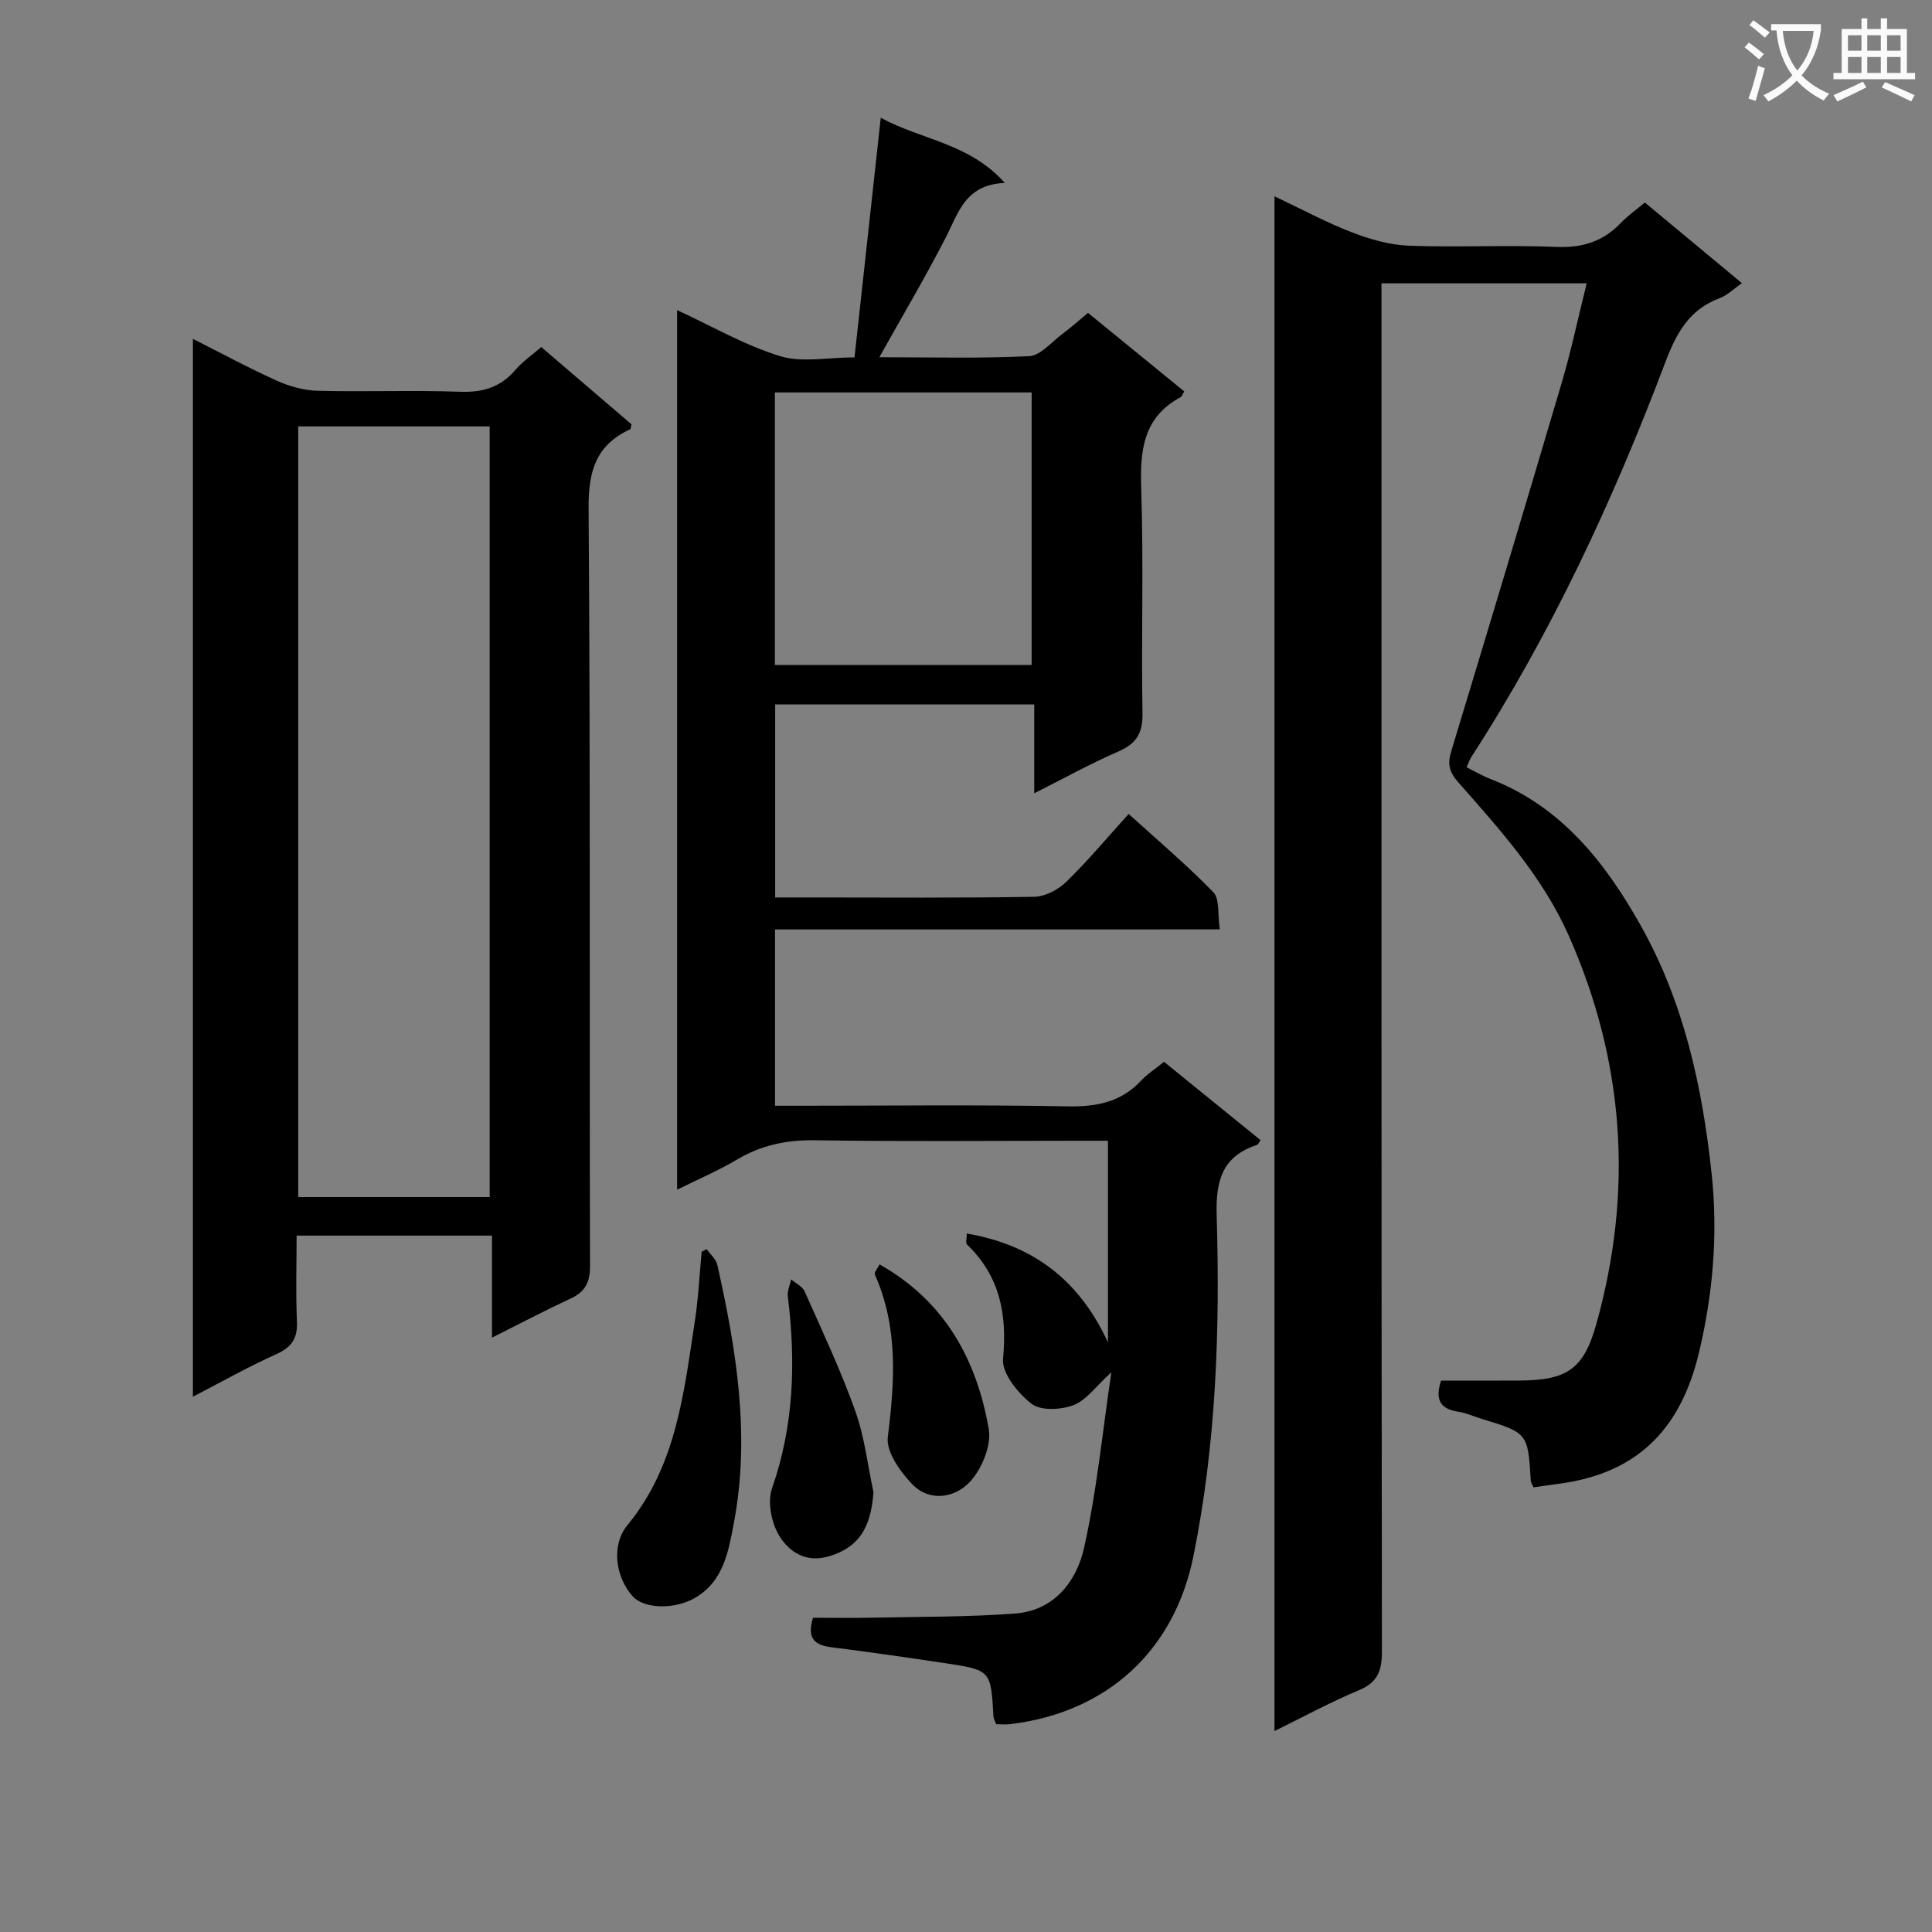 <svg enable-background="new 0 0 400 400" viewBox="0 0 400 400" xmlns="http://www.w3.org/2000/svg"><rect x="0" y="0" width="400" height="400" fill="#808080" stroke="none"/><path d="m362.1 8.8c1.1.8 2.1 1.6 3.1 2.4l-1 1.1c-1.3-1.1-2.3-2-3-2.5zm1.9 4.8c.5.2.9.4 1.4.5-.6 2.3-1.3 4.5-1.9 6.8l-1.5-.5c.8-2.1 1.4-4.3 2-6.8zm-1-9.4c1.3.9 2.4 1.8 3.4 2.5l-1 1.1c-1.4-1.2-2.4-2.1-3.2-2.6zm3.7 2.2v-1.4h10.3v1.2c-.5 3.6-1.8 6.8-4 9.4 1.5 1.6 3.4 2.8 5.7 3.8-.3.4-.7.8-1.1 1.4-2.3-1.1-4.1-2.5-5.6-4.1-1.6 1.6-3.6 3.1-5.9 4.3-.3-.5-.7-.9-1-1.3 2.4-1.1 4.4-2.5 6-4.1-1.9-2.5-3-5.6-3.3-9.3h-1.1zm8.8 0h-6.4c.3 3.3 1.3 6 3 8.2 2-2.3 3.1-5.1 3.4-8.2z" fill="#fafafb"/><path d="m385.3 3.8h1.3v2.2h2.8v-2.2h1.3v2.2h4.1v9.1h1.7v1.3h-16.9v-1.3h1.7v-9.1h4.1v-2.2zm.4 13.1.7 1.2c-1.8.9-3.8 1.9-6 2.9-.2-.4-.5-.8-.8-1.3 2.3-1 4.3-1.9 6.1-2.8zm-3.1-6.4h2.8v-3.2h-2.8zm0 4.6h2.8v-3.3h-2.8zm4-4.6h2.8v-3.2h-2.8zm0 4.6h2.8v-3.3h-2.8zm3.7 1.9c2.1.9 4.1 1.8 6.1 2.7l-.7 1.3c-2.2-1.1-4.2-2-6.1-2.9zm3.2-9.7h-2.8v3.2h2.8zm-2.8 7.8h2.8v-3.3h-2.8z" fill="#fafafb"/><g fill="#010000"><path d="m160.46 192.43v36.5h5.62c18.33 0 36.66-.22 54.99.13 6.02.11 11.07-.89 15.25-5.39 1.23-1.32 2.81-2.32 4.68-3.83 6.67 5.41 13.33 10.81 19.99 16.22-.39.53-.52.91-.75.98-7.21 2.37-8.56 7.45-8.34 14.61.7 23.63-.1 47.24-4.81 70.52-3.99 19.73-18 32.4-37.95 34.8-.96.12-1.94.01-2.89.01-.27-.73-.55-1.17-.57-1.63-.53-9.54-.51-9.59-10.18-11.03-7.72-1.16-15.45-2.28-23.19-3.25-3.39-.42-5.38-1.58-3.98-6.13 3.97 0 8.22.07 12.48-.02 9.8-.21 19.63-.12 29.39-.86 8.04-.61 12.69-6.64 14.24-13.58 2.64-11.76 3.79-23.85 5.65-36.36-3.19 2.89-5.15 5.76-7.82 6.79-2.58.99-6.76 1.22-8.68-.26-2.82-2.17-6.2-6.32-5.92-9.31.87-9.25-.65-17.13-7.47-23.69-.31-.29-.04-1.19-.04-2.26 13.89 2.37 23.35 9.79 29.23 22.53 0-13.69 0-27.39 0-41.74-1.68 0-3.45 0-5.23 0-18.5 0-37 .18-55.49-.1-5.89-.09-11.09 1.03-16.12 4.02-3.81 2.26-7.93 4.01-12.36 6.21 0-61.04 0-121.41 0-182.1 7.22 3.33 14 7.27 21.3 9.52 4.54 1.4 9.88.26 15.43.26 1.79-16.36 3.55-32.45 5.43-49.61 8.53 4.65 18.25 5.19 25.69 13.49-8.21.34-9.62 6.22-12.24 11.32-4.22 8.22-8.94 16.18-13.74 24.77 10.53 0 20.8.29 31.02-.22 2.35-.12 4.61-2.91 6.84-4.57 1.73-1.29 3.34-2.73 5.34-4.39 6.7 5.47 13.33 10.88 19.92 16.25-.38.65-.48 1.05-.72 1.18-7.8 4.18-8.45 11.04-8.18 19.01.51 15.48-.01 30.99.26 46.48.07 4.15-1.29 6.28-5.02 7.9-5.74 2.49-11.24 5.55-17.39 8.64 0-6.43 0-12.2 0-18.4-18.02 0-35.69 0-53.64 0v39.97h7.63c15.33 0 30.66.13 45.99-.14 2.26-.04 4.97-1.46 6.64-3.08 4.4-4.28 8.35-9.02 12.93-14.07 5.96 5.42 12.02 10.54 17.52 16.2 1.36 1.4.87 4.58 1.35 7.7-31.18.01-61.56.01-92.09.01zm-.03-111.18v56.42h53.16c0-19.02 0-37.69 0-56.42-17.82 0-35.25 0-53.16 0z"/><path d="m263.87 358.39c0-106.17 0-211.59 0-317.75 5.6 2.65 10.68 5.4 16.02 7.46 3.75 1.45 7.83 2.62 11.81 2.77 10.15.38 20.34-.18 30.49.25 5.4.23 9.68-1.1 13.37-4.95 1.48-1.54 3.26-2.78 4.99-4.24 6.66 5.53 13.18 10.95 20.1 16.7-1.72 1.18-3.03 2.52-4.63 3.11-6.29 2.34-8.95 7.23-11.23 13.26-10.78 28.51-23.57 56.08-40.18 81.75-.35.54-.55 1.17-.97 2.1 1.72.86 3.29 1.79 4.96 2.44 14.69 5.7 23.78 17.3 31.11 30.36 8.91 15.87 12.72 33.26 14.66 51.31 1.36 12.66.25 25.08-2.62 37.1-3.49 14.58-11.63 24.96-29.27 27.17-1.64.21-3.27.47-4.98.71-.22-.53-.54-.95-.57-1.4-.6-9.86-.6-9.86-10.25-12.81-1.59-.49-3.14-1.21-4.77-1.45-3.61-.55-4.89-2.38-3.55-6.44 5.25 0 10.71.03 16.17-.01 9.84-.06 13.33-2.28 15.96-11.66 7.67-27.4 5.91-54.18-5.64-80.33-5.43-12.28-14.24-22.01-22.91-31.85-1.98-2.25-2.27-3.84-1.46-6.51 7.71-25.41 15.36-50.84 22.88-76.31 1.95-6.62 3.37-13.39 5.15-20.51-14.5 0-28.11 0-42.49 0v5.86c0 92.49-.03 184.99.09 277.48 0 3.98-.93 6.34-4.77 7.95-5.8 2.41-11.33 5.43-17.47 8.44z"/><path d="m101.86 276.94c0-7.46 0-14.09 0-21.12-13.42 0-26.49 0-40.45 0 0 5.87-.2 11.79.07 17.7.16 3.5-1.02 5.38-4.26 6.84-5.72 2.56-11.2 5.67-17.28 8.81 0-73.09 0-145.6 0-219.01 6.02 3.04 11.61 6.07 17.4 8.67 2.62 1.18 5.62 2.01 8.47 2.08 9.82.25 19.67-.15 29.48.2 4.71.17 8.36-.95 11.43-4.54 1.47-1.72 3.42-3.04 5.34-4.72 6.43 5.51 12.6 10.79 18.68 16-.13.52-.11.96-.27 1.03-7.08 3.26-8.67 8.66-8.61 16.35.39 52.31.16 104.62.3 156.93.01 3.55-1.16 5.39-4.21 6.79-5.12 2.36-10.1 5-16.09 7.99zm-.48-29.1c0-53.48 0-106.51 0-159.56-13.4 0-26.36 0-39.63 0v159.56z"/><path d="m146.31 258.62c.75 1.08 1.93 2.06 2.2 3.24 3.94 17.57 6.85 35.28 3.46 53.27-1.11 5.87-2.07 12.26-8.16 15.74-4.26 2.43-10.52 2.22-12.84-.39-3.56-4.01-4.47-10.58-1.07-14.71 10.18-12.38 11.69-27.49 13.98-42.37.72-4.71.94-9.49 1.39-14.24.34-.19.69-.36 1.04-.54z"/><path d="m180.84 308.92c-.52 7.8-3.37 11.53-9.16 13.28-4.83 1.46-8.2-.91-10.19-3.98-1.74-2.67-2.66-7.19-1.65-10.09 4.57-13.05 4.93-26.24 3.27-39.71-.14-1.14.44-2.36.69-3.54.96.83 2.34 1.46 2.8 2.51 3.63 8.16 7.45 16.27 10.45 24.67 1.94 5.38 2.58 11.22 3.79 16.86z"/><path d="m182.1 261.78c13.52 7.62 20.12 19.74 22.61 34.08.59 3.41-1.44 8.31-3.93 10.97-3.05 3.26-8.29 4.23-11.93.44-2.49-2.59-5.42-6.71-5.04-9.75 1.44-11.51 2.17-22.7-2.67-33.63-.2-.45.59-1.34.96-2.11z"/></g></svg>